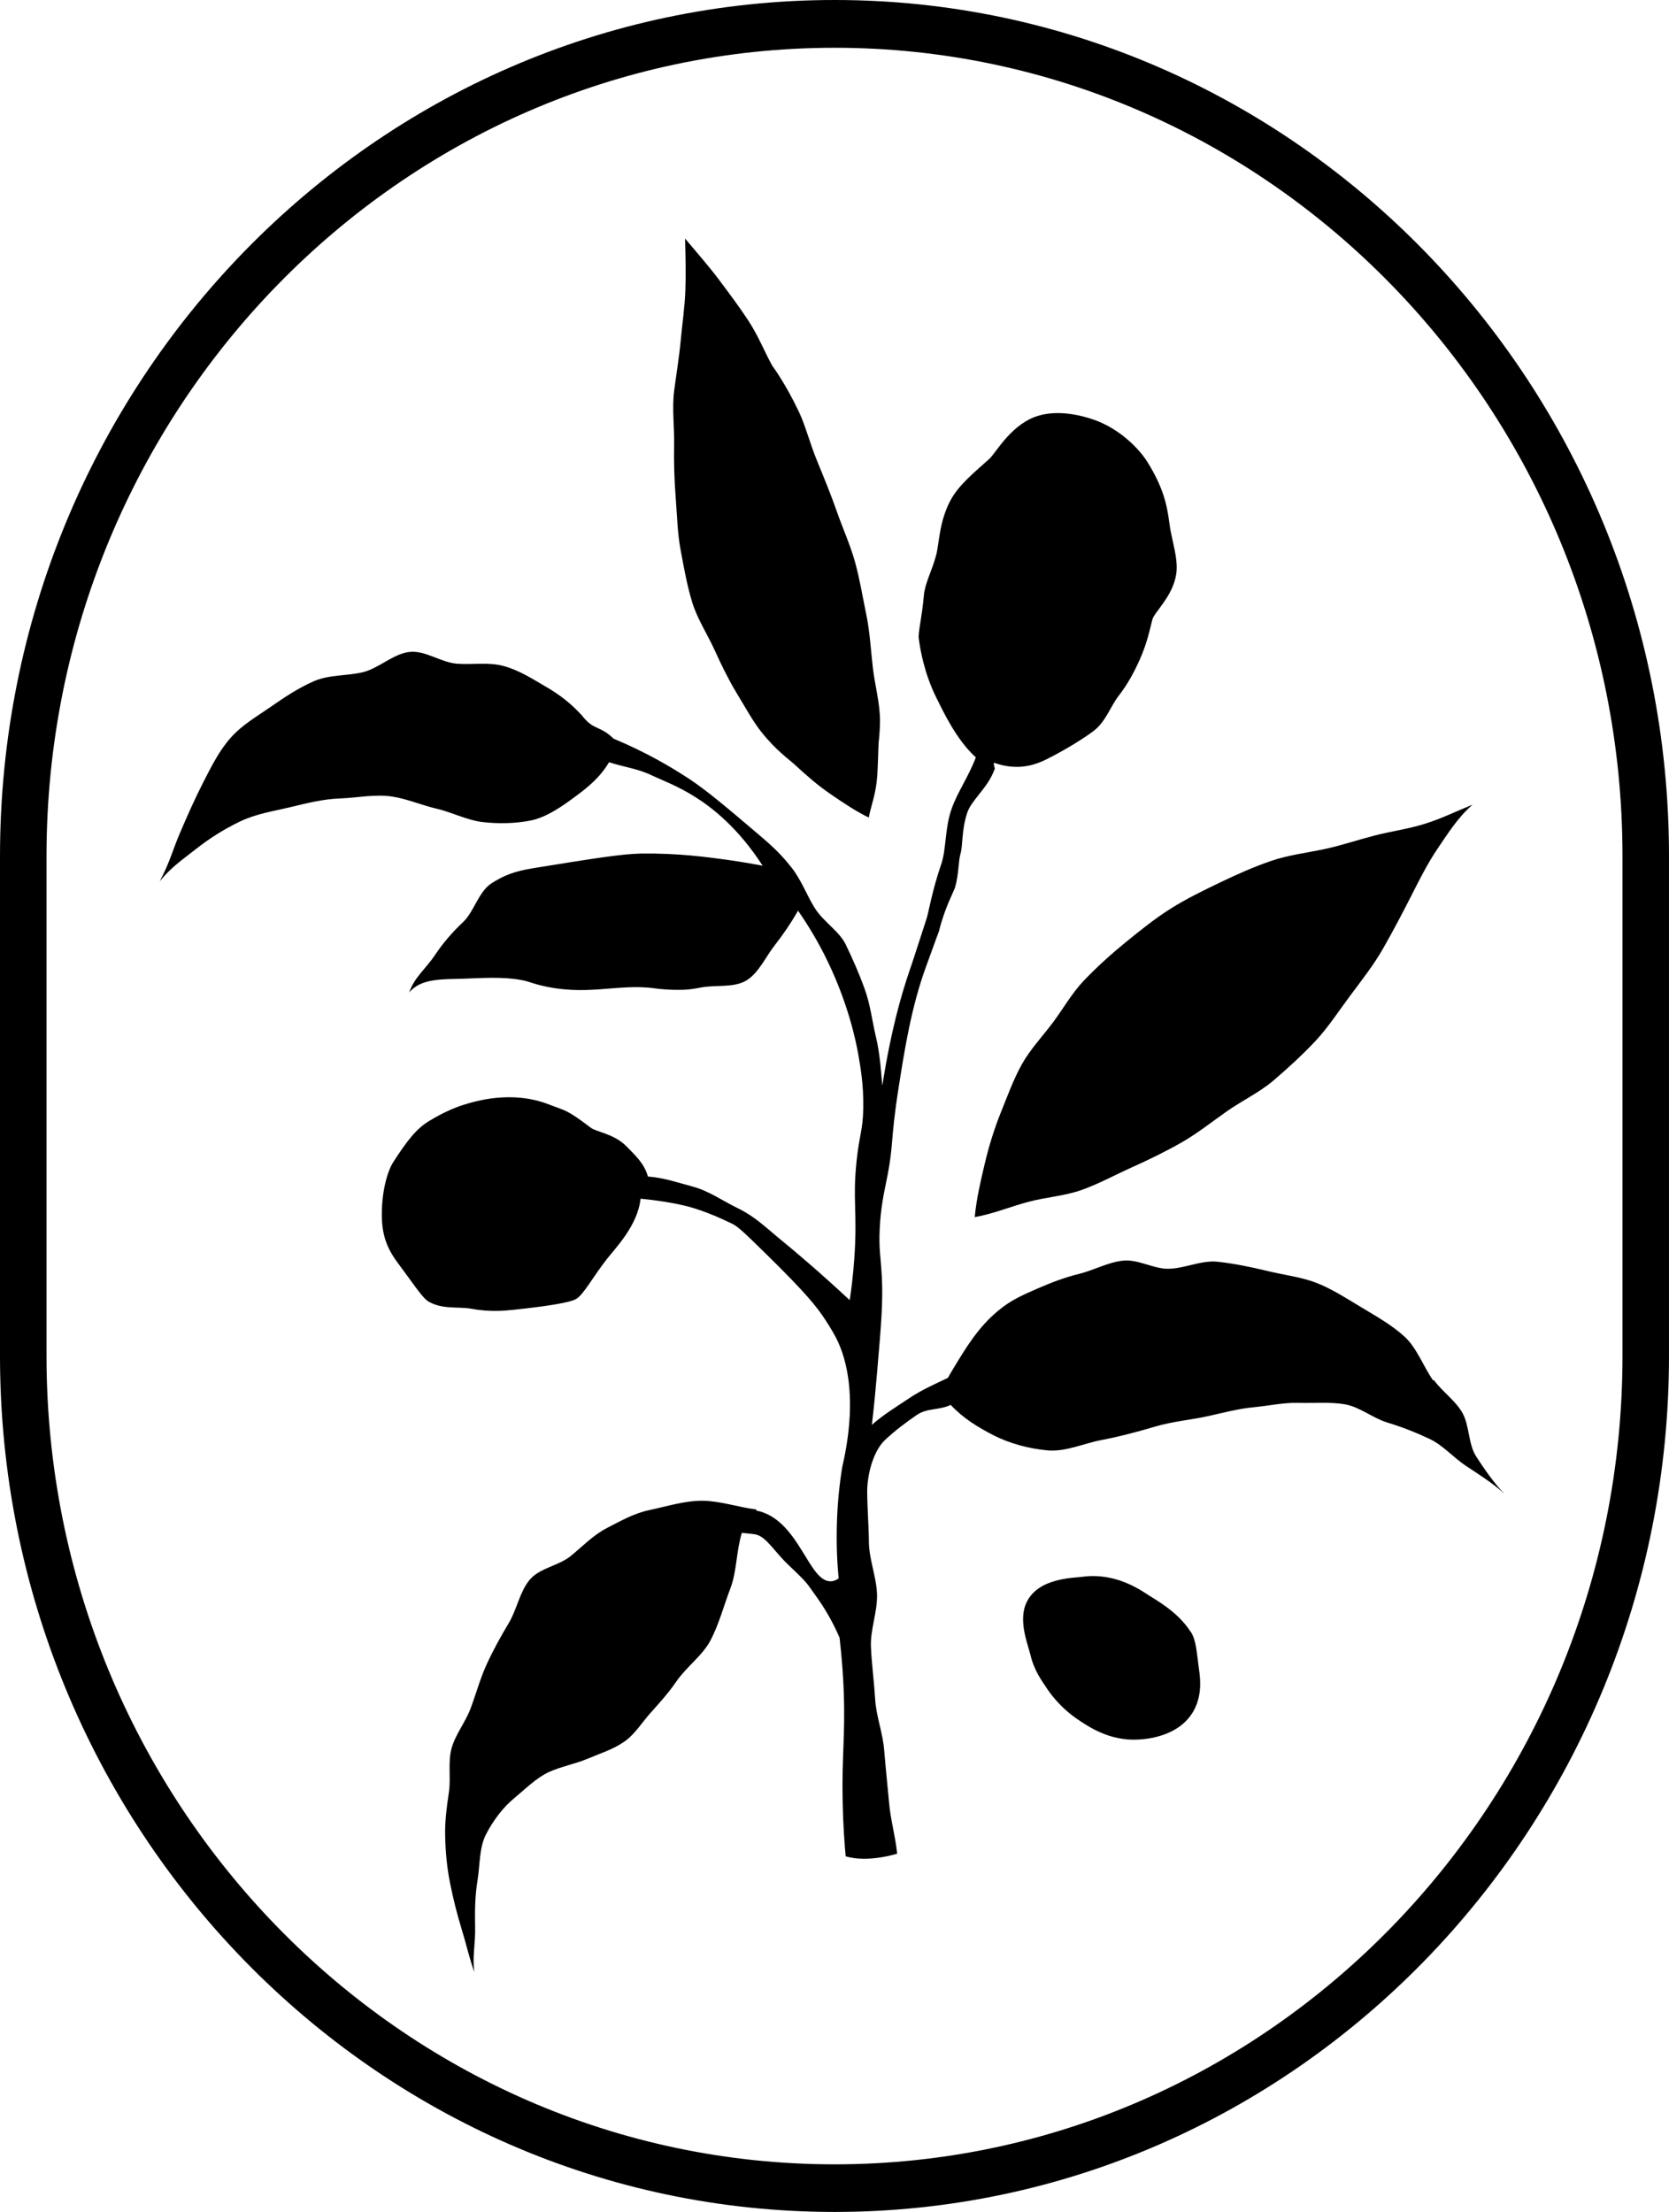 <svg xmlns="http://www.w3.org/2000/svg" id="Layer_1" data-name="Layer 1" viewBox="0 0 106.93 141.7"><path d="M53.47,141.7C23.98,141.7,0,117.09,0,86.85v-32C0,24.6,23.98,0,53.47,0s53.46,24.6,53.46,54.85v32c0,30.25-23.98,54.85-53.46,54.85ZM53.47,3.06C25.63,3.06,2.98,26.29,2.98,54.85v32c0,28.56,22.65,51.8,50.49,51.8s50.48-23.24,50.48-51.8v-32c0-28.56-22.65-51.79-50.48-51.79Z"></path><path d="M91.83,88.45c-.64-.91-1.05-2.1-1.85-2.83-.8-.73-1.81-1.3-2.74-1.86-.92-.55-1.88-1.18-2.88-1.57-.99-.39-2.11-.51-3.16-.77-1.03-.25-2.11-.47-3.17-.59-1.06-.12-2.16.45-3.21.45-.94,0-1.93-.63-2.88-.52-.95.1-1.86.61-2.78.84-.94.23-1.83.57-2.7.95-1.03.45-1.72.76-2.5,1.41-1.27,1.04-2.08,2.38-2.9,3.74-.14.24-.26.43-.33.57-.81.38-1.72.79-2.46,1.29-.75.5-1.74,1.11-2.41,1.72.16-1.38.26-2.52.33-3.32.26-3.03.39-4.55.31-6.11-.07-1.37-.2-1.8-.14-3.1.06-1.39.29-2.39.42-3.04.52-2.54.22-2.39.8-6.08.36-2.29.8-5.11,1.74-7.68.69-1.91.84-2.3.84-2.3.37-1.52.96-2.54,1.04-2.84.24-.87.19-1.6.34-2.13.15-.49.06-1.48.42-2.59.27-.85,1.33-1.6,1.76-2.81.07.03-.13-.45-.01-.41,1.17.41,2.22.32,3.28-.2,1.36-.67,2.6-1.48,3.07-1.84.77-.58,1.08-1.56,1.6-2.24.61-.79,1.01-1.55,1.35-2.31.5-1.1.67-2.03.82-2.59.13-.49,1.31-1.48,1.53-2.92.15-.99-.3-2.16-.44-3.25-.15-1.19-.4-2.32-1.43-3.96-.46-.73-1.71-2.11-3.49-2.7-1.28-.43-2.68-.57-3.78-.12-1.55.63-2.44,2.3-2.83,2.65-1,.9-1.94,1.66-2.47,2.62-.77,1.41-.74,2.84-.95,3.58-.26.97-.71,1.77-.78,2.55-.11,1.33-.37,2.35-.33,2.73.09.72.35,2.27,1.15,3.87.43.86,1.27,2.66,2.51,3.78-.45,1.2-1.17,2.22-1.54,3.26-.46,1.27-.34,2.61-.68,3.59-.57,1.65-.81,3.08-.93,3.46-.54,1.66-.92,2.85-1.09,3.33-.54,1.57-1.22,3.94-1.75,7.39-.08-.7-.12-1.95-.43-3.21-.21-.87-.33-1.96-.71-3.01-.32-.89-.74-1.86-1.21-2.83-.42-.86-1.42-1.44-1.98-2.33-.51-.81-.86-1.81-1.51-2.62-.55-.69-1-1.17-2.04-2.05-2.22-1.89-3.34-2.83-4.46-3.58-1.21-.8-2.84-1.75-4.88-2.6-.9-.88-1.26-.49-2.03-1.49-.72-.79-1.45-1.34-2.31-1.84-.89-.52-1.71-1.05-2.69-1.32-.97-.27-1.98-.08-2.98-.15-1.02-.07-2.03-.85-3.02-.76-1.05.09-1.98,1.04-3.02,1.3-1.04.25-2.15.15-3.13.57-.99.43-1.88,1.02-2.77,1.64-.89.62-1.84,1.16-2.57,1.98-.72.8-1.22,1.8-1.74,2.81-.57,1.11-1.04,2.18-1.52,3.3-.45,1.04-.67,1.94-1.3,3.1.74-.91,1.41-1.35,2.3-2.05.9-.71,1.82-1.29,2.84-1.78,1.02-.49,2.08-.65,3.18-.91,1.09-.26,2.12-.53,3.24-.57,1.11-.04,2.22-.29,3.34-.12.97.15,1.9.56,2.86.78.97.23,1.93.73,2.9.85.99.12,2.11.1,3.08-.09,1.03-.2,2.04-.91,2.9-1.55.84-.62,1.59-1.24,2.15-2.19,1.01.33,1.84.4,2.78.86.45.22,1.67.67,2.84,1.43.97.62,2.66,1.91,4.22,4.34-.57-.11-1.36-.25-2.29-.38-1.3-.18-3.16-.43-5.49-.4-1.22.02-3.1.32-6.87.93-1.25.2-1.94.47-2.74.99-.81.54-1.1,1.8-1.79,2.46-.72.68-1.3,1.35-1.83,2.15-.55.82-1.32,1.42-1.63,2.37.74-.92,2.17-.84,3.39-.88,1.23-.04,2.52-.14,3.73.07.5.09.61.17,1.09.3,3.11.83,5.1-.1,7.56.25.21.03.84.11,1.7.09.33,0,.71-.05,1.17-.14.97-.2,2.15.04,2.98-.47.79-.5,1.23-1.53,1.8-2.25.57-.73,1.03-1.41,1.49-2.21.45.65,1.06,1.59,1.67,2.79,1.53,3.01,2.04,5.58,2.19,6.43.15.85.34,1.95.32,3.41-.03,1.48-.24,1.63-.43,3.4-.27,2.56.07,3.25-.15,6.3-.08,1.13-.2,2.04-.29,2.62-1.86-1.73-3.43-3.07-4.61-4.03-.8-.66-1.49-1.34-2.56-1.86-.95-.46-1.86-1.11-2.87-1.38-1.01-.27-1.85-.57-2.89-.65-.23-.85-.83-1.37-1.39-1.95-.77-.78-1.92-.91-2.26-1.17-1.58-1.2-1.62-1.08-2.7-1.5-2.39-.93-4.74-.2-5.5.04-.56.18-1.3.49-2.21,1.05-.78.48-1.38,1.25-2.25,2.6-.39.6-.79,2-.73,3.66.04,1.17.41,1.99.99,2.77.85,1.13,1.59,2.26,1.95,2.48.89.56,1.97.34,2.78.49,1.18.22,2.13.13,2.69.07,2.01-.21,3.63-.45,4.04-.7.48-.29,1.06-1.4,1.96-2.55.57-.73,1.98-2.16,2.16-3.87.95.09,2.24.28,3.15.53.92.26,1.84.65,2.69,1.06.4.2.68.46,2.19,1.94,2.62,2.57,3.26,3.4,3.8,4.22.05.07.41.63.65,1.08.47.88,1.58,3.44.44,8.37-.17,1.04-.3,2.24-.34,3.57-.04,1.32.01,2.52.11,3.56-.21.14-.38.18-.48.18-1.42.08-2-3.73-4.54-4.47-.11-.03-.21-.05-.26-.06,0,0,.01-.07.01-.07-1.14-.14-2.28-.54-3.43-.56-1.15-.01-2.3.36-3.43.6-.96.2-1.83.69-2.7,1.14-.88.45-1.55,1.16-2.32,1.79-.77.64-2.01.77-2.65,1.54-.63.76-.82,1.91-1.33,2.76-.51.85-.99,1.72-1.41,2.63-.42.91-.68,1.88-1.03,2.82-.32.88-.96,1.65-1.22,2.55-.26.91-.04,1.93-.18,2.85-.14.93-.26,1.83-.24,2.77.02,1.03.11,2.01.31,3.02.2,1,.44,1.97.74,2.95.3.97.48,1.82.82,2.78-.14-.99.08-1.86.05-2.87-.02-1.03-.01-2,.15-2.98.17-1.02.1-2.1.55-2.98.45-.87,1.07-1.72,1.87-2.37.68-.56,1.37-1.26,2.16-1.62.79-.36,1.67-.51,2.47-.85.8-.34,1.6-.58,2.32-1.07.71-.48,1.14-1.22,1.72-1.87.58-.65,1.14-1.26,1.63-1.98.69-1,1.71-1.69,2.23-2.7.54-1.05.84-2.21,1.26-3.31.41-1.08.37-2.39.73-3.54.16.01.74.07.89.1.68.15,1.23,1.14,2.08,1.94,1.34,1.27,1.14,1.13,1.83,2.08.43.6.97,1.46,1.46,2.59.17,1.47.24,2.68.27,3.53.1,2.82-.14,4.12-.07,7.08.03,1.44.12,2.61.19,3.4,1.44.43,3.3-.17,3.3-.17-.11-1.11-.43-2.19-.52-3.29-.1-1.11-.22-2.21-.31-3.32-.08-1.11-.52-2.19-.58-3.3-.07-1.11-.22-2.22-.27-3.33-.05-1.11.42-2.24.39-3.36-.03-1.11-.5-2.21-.52-3.33-.01-1.11-.11-2.23-.11-3.35.02-1.07.4-2.53,1.15-3.23.62-.58,1.32-1.11,2.02-1.59.69-.47,1.43-.29,2.18-.65.8.86,1.74,1.43,2.77,1.96,1.03.52,2.24.84,3.39.95,1.19.12,2.34-.44,3.51-.66,1.15-.22,2.28-.52,3.43-.86,1.14-.34,2.34-.43,3.48-.69.94-.21,1.88-.46,2.84-.55.96-.09,1.93-.31,2.89-.28.97.03,1.98-.07,2.93.09.95.16,1.81.89,2.73,1.17.93.28,1.82.63,2.69,1.04.88.41,1.53,1.19,2.34,1.73.81.54,1.75,1.12,2.48,1.8-.65-.66-1.33-1.64-1.83-2.42-.49-.78-.41-1.95-.86-2.76-.46-.81-1.3-1.37-1.84-2.12Z"></path><path d="M62.45,77.97c1.15-.2,2.31-.68,3.44-.98s2.31-.37,3.41-.76,2.15-.97,3.22-1.45,2.14-1,3.16-1.58,1.97-1.34,2.94-2.02,2.08-1.2,2.98-1.97,1.83-1.62,2.65-2.49,1.52-1.95,2.25-2.93,1.51-1.97,2.12-3.04c.62-1.09,1.19-2.17,1.74-3.25s1.08-2.16,1.78-3.19c.65-.95,1.24-1.91,2.2-2.76-1.02.41-1.96.88-3.04,1.22s-2.17.48-3.25.76-2.14.64-3.22.87c-1.14.24-2.32.38-3.42.76s-2.2.87-3.26,1.38-2.15,1.04-3.15,1.67-1.97,1.41-2.89,2.16-1.85,1.59-2.68,2.46c-.76.8-1.32,1.8-1.97,2.67s-1.44,1.7-1.98,2.66-.94,2.07-1.36,3.11-.76,2.15-1.02,3.24-.55,2.33-.65,3.46Z"></path><path d="M76.27,104.52c-.82-1.29-2.28-2.06-2.67-2.32-.6-.4-2.19-1.47-4.24-1.19-.58.08-2.8.06-3.57,1.6-.59,1.16.06,2.71.23,3.41.24,1.03.77,1.7.99,2.05.19.29.85,1.29,2.1,2.12.59.39,1.94,1.34,3.77,1.25.5-.02,2.71-.16,3.63-1.91.53-1.01.38-2.08.31-2.58-.16-1.14-.17-1.84-.53-2.42Z"></path><path d="M55.66,52.38c.12-.67.41-1.39.51-2.33.08-.74.08-1.57.12-2.46,0,0,.09-.71.09-1.42,0-1.14-.33-2.27-.46-3.41s-.19-2.29-.42-3.4-.42-2.28-.72-3.36-.8-2.18-1.16-3.22c-.4-1.14-.84-2.2-1.24-3.18-.49-1.18-.77-2.32-1.19-3.21-.9-1.89-1.7-2.94-1.7-2.94-.47-.82-.87-1.88-1.55-2.92-.55-.84-1.21-1.72-1.92-2.67-.62-.82-1.39-1.7-2.13-2.58.03,1.06.06,2.22.02,3.32s-.2,2.15-.3,3.23-.28,2.14-.42,3.22c-.14,1.13.02,2.29,0,3.42s.01,2.27.1,3.4.11,2.28.32,3.39.41,2.26.74,3.33.98,2.05,1.44,3.07c.45.99.89,1.88,1.37,2.68.59.97,1.07,1.86,1.61,2.54.94,1.19,1.82,1.8,2.12,2.08.8.74,1.54,1.38,2.29,1.89.95.66,1.75,1.17,2.47,1.52Z"></path></svg>